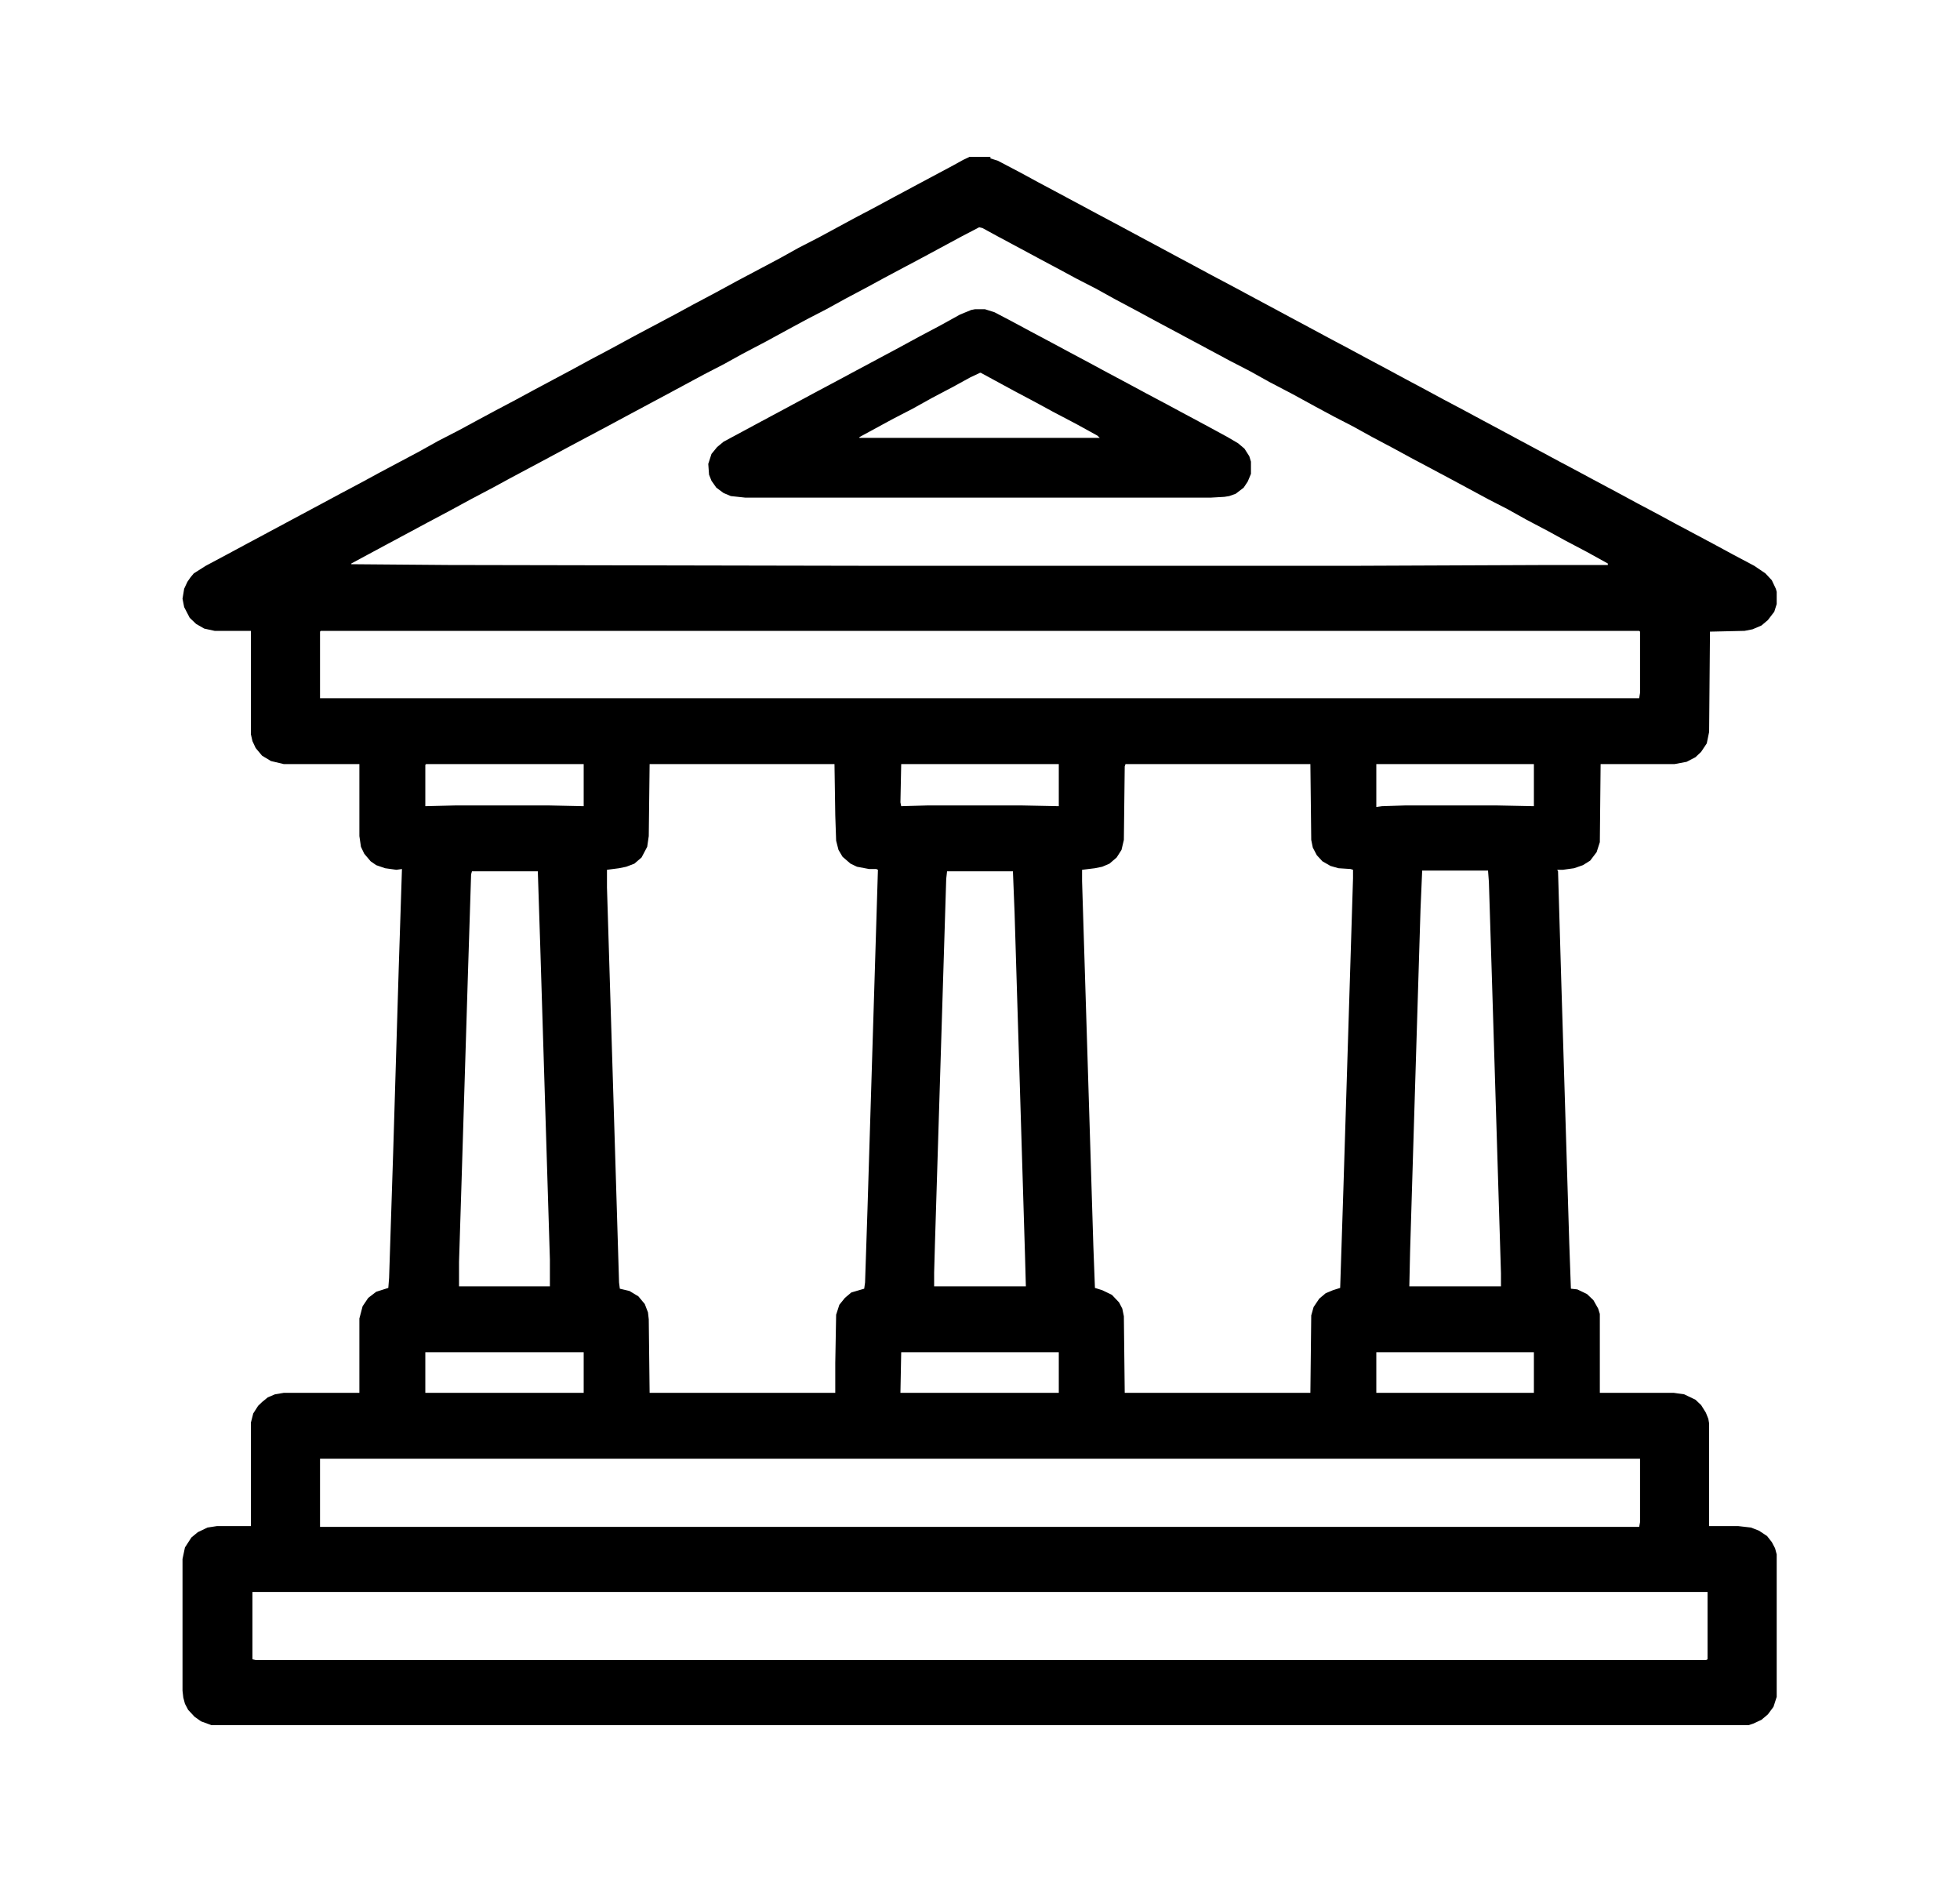 <svg width="25" height="24" viewBox="0 0 25 24" fill="none" xmlns="http://www.w3.org/2000/svg">
<g clip-path="url(#clip0_682_897)">
<path d="M12.367 2H12.633V2.02L12.726 2.049L13.023 2.205L13.238 2.322L13.751 2.596L13.987 2.723L14.243 2.859L14.479 2.986L14.735 3.123L14.971 3.25L15.227 3.387L15.463 3.514L15.72 3.65L15.956 3.777L16.212 3.914L16.448 4.041L16.704 4.178L16.94 4.305L17.196 4.441L17.432 4.568L17.689 4.705L17.924 4.832L18.181 4.969L18.416 5.096L18.673 5.232L18.909 5.359L19.165 5.496L19.401 5.623L19.657 5.76L19.893 5.887L20.149 6.023L20.385 6.15L20.642 6.287L20.877 6.414L21.154 6.561L21.37 6.678L21.882 6.951L22.098 7.068L22.375 7.215L22.518 7.312L22.6 7.4L22.651 7.508L22.662 7.547V7.703L22.631 7.801L22.549 7.908L22.467 7.977L22.354 8.025L22.252 8.045L21.811 8.055L21.8 9.334L21.77 9.48L21.698 9.588L21.626 9.656L21.513 9.715L21.359 9.744H20.416L20.406 10.74L20.365 10.867L20.283 10.975L20.19 11.033L20.078 11.072L19.934 11.092H19.862L19.873 11.111L19.914 12.508L20.016 15.848L20.037 16.434L20.119 16.443L20.242 16.502L20.324 16.58L20.385 16.688L20.406 16.756V17.762H21.349L21.482 17.781L21.626 17.85L21.698 17.918L21.759 18.016L21.79 18.094L21.8 18.152V19.461H22.169L22.334 19.48L22.436 19.52L22.539 19.588L22.6 19.666L22.641 19.744L22.662 19.822V21.639L22.621 21.766L22.549 21.863L22.467 21.932L22.364 21.98L22.303 22H2.697L2.564 21.951L2.482 21.893L2.4 21.805L2.359 21.727L2.338 21.648L2.328 21.561V19.881L2.359 19.734L2.441 19.607L2.523 19.539L2.646 19.48L2.769 19.461H3.2V18.143L3.23 18.025L3.292 17.928L3.343 17.879L3.415 17.82L3.507 17.781L3.62 17.762H4.584V16.814L4.625 16.658L4.697 16.551L4.799 16.473L4.953 16.424L4.963 16.297L5.015 14.695L5.086 12.342L5.127 11.082L5.056 11.092L4.912 11.072L4.799 11.033L4.728 10.984L4.646 10.887L4.604 10.799L4.584 10.662V9.744H3.62L3.456 9.705L3.343 9.637L3.261 9.539L3.22 9.451L3.2 9.363V8.045H2.738L2.605 8.016L2.502 7.957L2.42 7.879L2.349 7.742L2.328 7.635L2.349 7.508L2.39 7.42L2.431 7.361L2.472 7.312L2.625 7.215L2.882 7.078L3.118 6.951L3.374 6.814L3.846 6.561L4.102 6.424L4.338 6.297L4.615 6.15L4.83 6.033L5.343 5.76L5.589 5.623L5.855 5.486L6.071 5.369L6.307 5.242L6.583 5.096L6.799 4.979L7.312 4.705L7.527 4.588L7.804 4.441L8.091 4.285L8.624 4.002L8.839 3.885L9.116 3.738L9.403 3.582L9.937 3.299L10.183 3.162L10.449 3.025L10.665 2.908L10.9 2.781L11.177 2.635L11.393 2.518L12.162 2.107L12.285 2.039L12.367 2ZM12.49 2.898L12.264 3.016L11.793 3.27L11.28 3.543L11.065 3.66L10.788 3.807L10.541 3.943L10.295 4.07L10.06 4.197L9.772 4.354L9.475 4.51L9.229 4.646L8.983 4.773L8.511 5.027L7.999 5.301L7.763 5.428L7.25 5.701L7.014 5.828L6.501 6.102L6.286 6.219L6.009 6.365L5.722 6.521L5.445 6.668L5.209 6.795L4.953 6.932L4.481 7.186V7.195L5.712 7.205L10.952 7.215H17.36L19.78 7.205H20.508V7.186L20.242 7.039L19.965 6.893L19.75 6.775L19.473 6.629L19.227 6.492L18.98 6.365L18.509 6.111L17.996 5.838L17.781 5.721L17.504 5.574L17.258 5.438L17.012 5.311L16.776 5.184L16.489 5.027L16.191 4.871L15.945 4.734L15.699 4.607L15.227 4.354L14.715 4.08L14.499 3.963L14.223 3.816L13.977 3.68L13.73 3.553L13.495 3.426L13.238 3.289L13.002 3.162L12.746 3.025L12.531 2.908L12.49 2.898ZM4.092 8.045L4.082 8.055V8.904H20.908L20.919 8.836V8.055L20.908 8.045H4.092ZM5.435 9.744L5.425 9.754V10.281L5.825 10.271H6.983L7.445 10.281V9.744H5.435ZM8.286 9.744L8.275 10.662L8.255 10.799L8.183 10.935L8.091 11.014L7.988 11.053L7.896 11.072L7.742 11.092V11.316L7.865 15.33L7.896 16.355L7.906 16.434L8.029 16.463L8.142 16.531L8.224 16.629L8.265 16.736L8.275 16.824L8.286 17.762H10.654V17.381L10.665 16.766L10.706 16.639L10.777 16.551L10.859 16.482L11.023 16.434L11.034 16.355L11.065 15.418L11.157 12.43L11.198 11.092L11.177 11.082H11.085L10.931 11.053L10.849 11.014L10.747 10.926L10.695 10.838L10.665 10.721L10.654 10.398L10.644 9.744H8.286ZM11.495 9.744L11.485 10.232L11.495 10.281L11.844 10.271H13.013L13.505 10.281V9.744H11.495ZM14.356 9.744L14.346 9.773L14.335 10.711L14.305 10.838L14.243 10.935L14.151 11.014L14.059 11.053L13.966 11.072L13.802 11.092V11.238L13.946 15.896L13.966 16.424L14.059 16.453L14.182 16.512L14.274 16.609L14.315 16.688L14.335 16.785L14.346 17.762H16.714L16.725 16.775L16.755 16.668L16.827 16.561L16.909 16.492L17.002 16.453L17.094 16.424L17.135 15.164L17.258 11.199V11.092L17.227 11.082L17.073 11.072L16.971 11.043L16.868 10.984L16.796 10.906L16.745 10.809L16.725 10.711L16.714 9.744H14.356ZM17.555 9.744V10.291L17.627 10.281L17.935 10.271H19.073L19.565 10.281V9.744H17.555ZM18.14 11.102L18.119 11.59L18.047 13.943L17.986 15.955L17.976 16.404H19.145V16.238L19.032 12.557L18.991 11.248L18.98 11.102H18.14ZM6.02 11.111L6.009 11.15L5.968 12.44L5.886 15.105L5.855 16.092V16.404H7.014V16.062L6.891 12.068L6.86 11.111H6.02ZM12.08 11.111L12.069 11.209L11.926 15.838L11.915 16.229V16.404H13.085L13.074 16.004L13.002 13.641L12.941 11.639L12.92 11.111H12.08ZM5.425 17.244V17.762H7.445V17.244H5.425ZM11.495 17.244L11.485 17.762H13.505V17.244H11.495ZM17.555 17.244V17.762H19.565V17.244H17.555ZM4.082 18.602V19.471H20.908L20.919 19.412V18.602H4.082ZM3.22 20.301V21.16L3.261 21.17H21.759L21.78 21.16V20.301H3.22Z" fill="black"/>
<path d="M12.438 3.943H12.562L12.685 3.982L12.91 4.1L13.146 4.227L13.402 4.363L13.638 4.49L13.895 4.627L14.13 4.754L14.387 4.891L14.623 5.018L14.879 5.154L15.115 5.281L15.371 5.418L15.658 5.574L15.791 5.652L15.873 5.721L15.935 5.818L15.956 5.887V6.043L15.915 6.141L15.863 6.219L15.761 6.297L15.679 6.326L15.617 6.336L15.443 6.346H9.506L9.321 6.326L9.229 6.287L9.137 6.219L9.075 6.131L9.044 6.053L9.034 5.916L9.075 5.789L9.147 5.701L9.229 5.633L9.701 5.379L9.957 5.242L10.429 4.988L10.685 4.852L10.921 4.725L11.434 4.451L11.721 4.295L11.998 4.148L12.244 4.012L12.387 3.953L12.438 3.943ZM12.5 4.754L12.377 4.812L12.162 4.93L11.885 5.076L11.639 5.213L11.393 5.34L10.962 5.574V5.584H14.028L13.997 5.555L13.73 5.408L13.433 5.252L13.218 5.135L12.941 4.988L12.51 4.754H12.5Z" fill="black"/>
</g>
<defs>
<clipPath id="clip0_682_897">
<rect width="21" height="20" fill="white" transform="translate(2 2)"/>
</clipPath>
</defs>
</svg>
